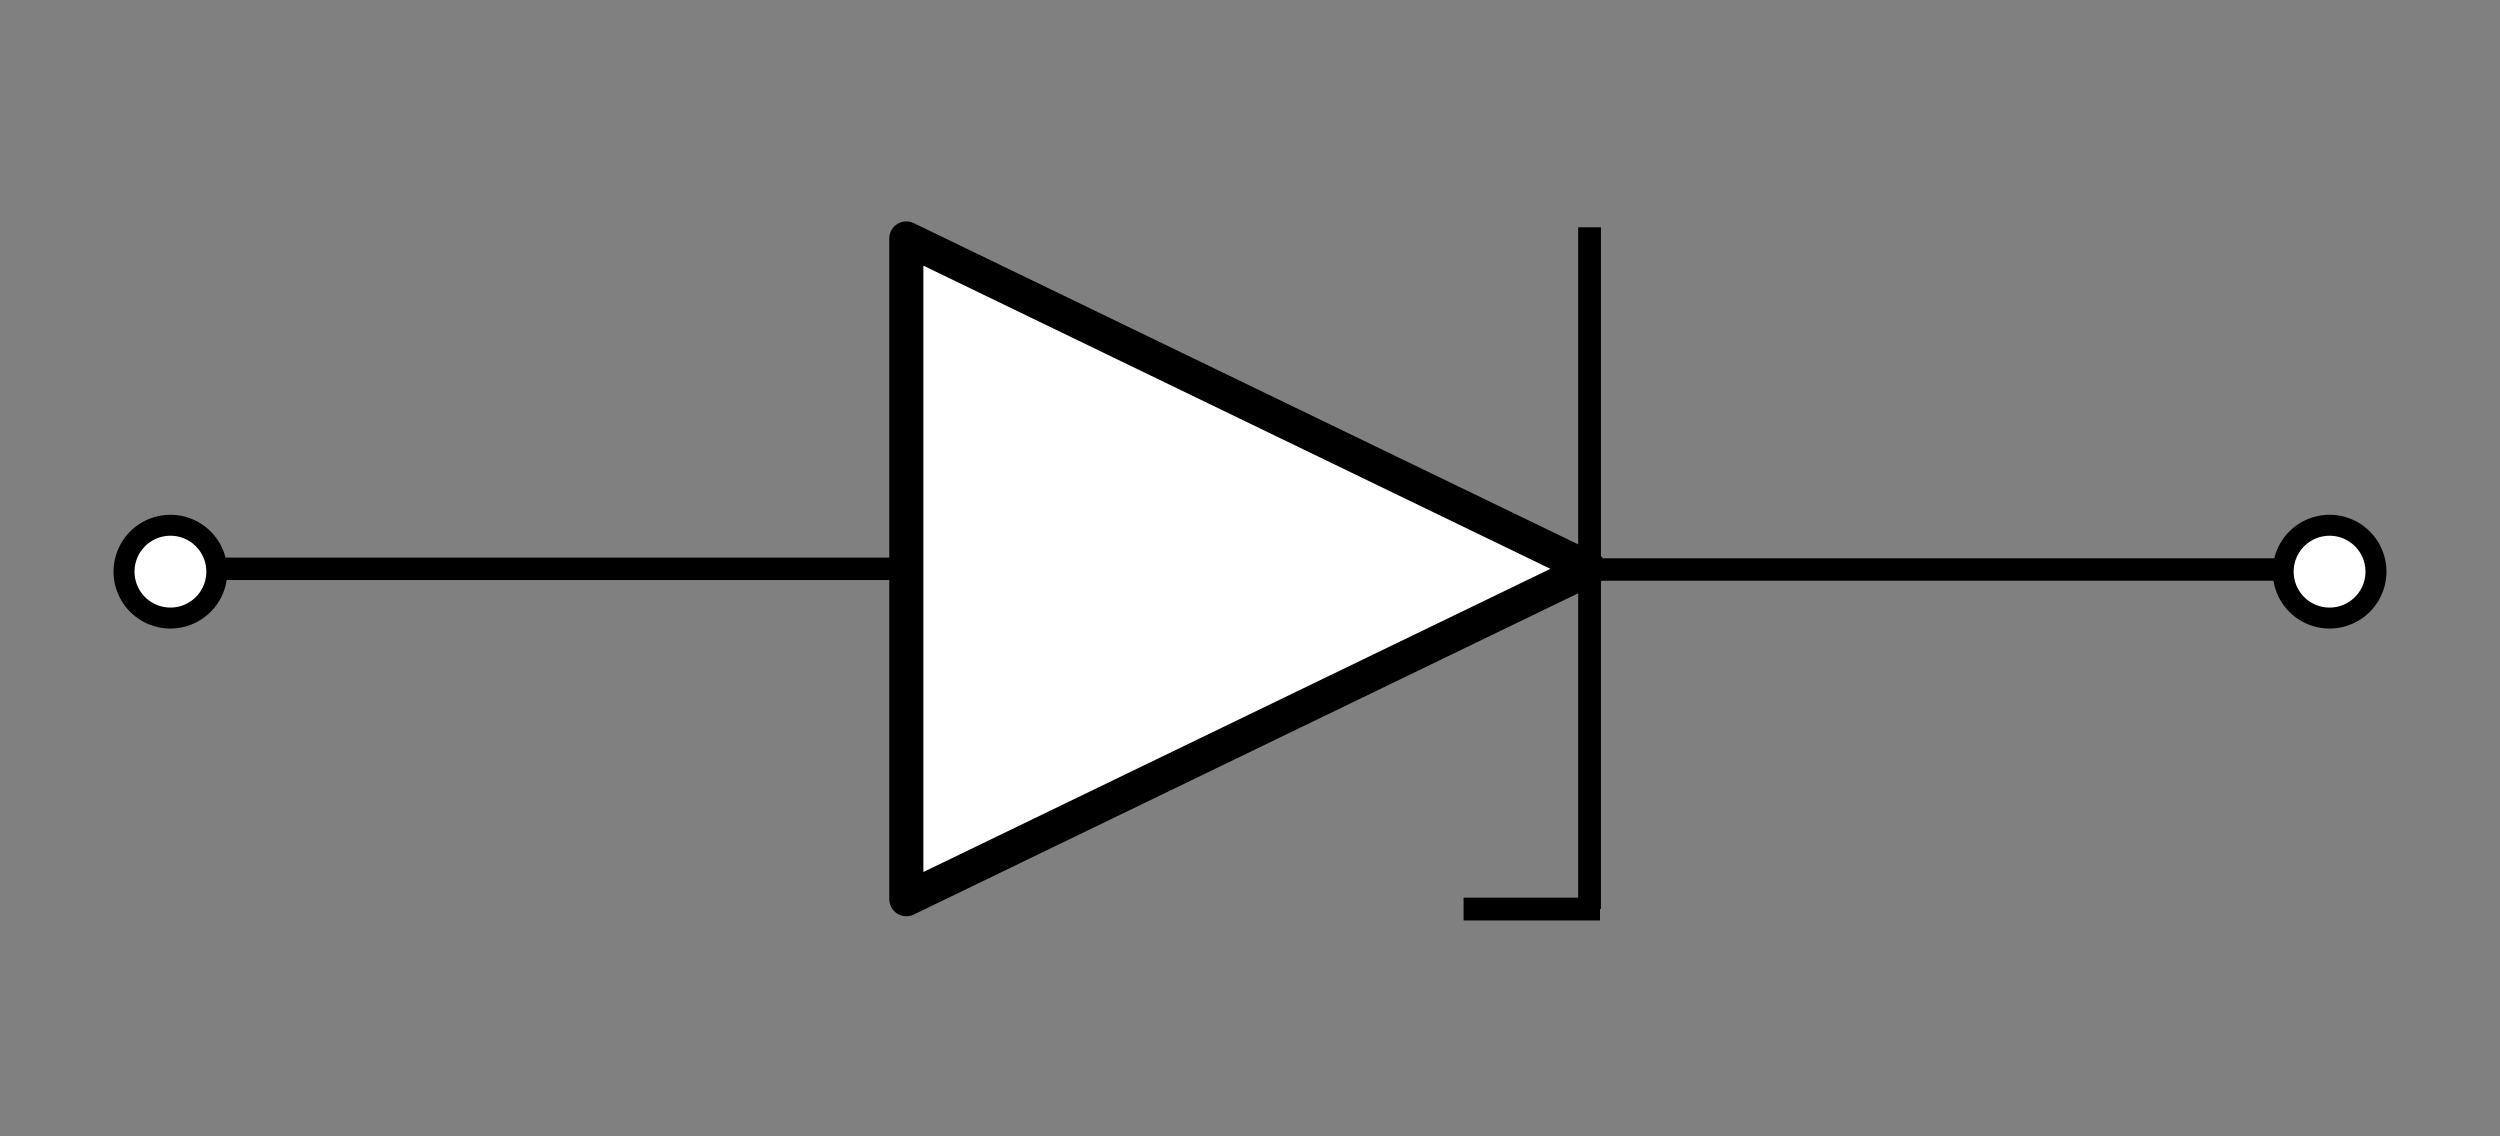 <svg xmlns="http://www.w3.org/2000/svg" width="110" height="50" viewBox="0 0 29.104 13.229"><rect x="0" y="0" width="29.104" height="13.229" fill="#808080" stroke="none"/><g stroke="#000"><path d="M10.551 2.776v7.692l7.954-3.846-7.954-3.846h0" fill="#fff" stroke-width=".397" stroke-linecap="round" stroke-linejoin="round" paint-order="stroke fill markers"/><path d="M2.62 6.622h7.937M18.553 6.63h7.937" fill="none" stroke-width=".261"/><path d="M2.524 6.655a.54.54 0 01-.54.54.54.54 0 01-.54-.54.54.54 0 01.54-.54.54.54 0 01.54.54zM27.66 6.655a.54.54 0 01-.54.54.54.54 0 01-.54-.54.54.54 0 01.54-.54.54.54 0 01.54.54z" fill="#fff" fill-rule="evenodd" stroke-width=".244" stroke-linecap="round" stroke-linejoin="bevel" paint-order="markers fill stroke"/><g fill="none" stroke-width=".265"><path d="M18.505 2.646v7.937h0"/><path d="M17.171 10.583h1.323" stroke-linecap="square" stroke-linejoin="bevel"/></g></g></svg>